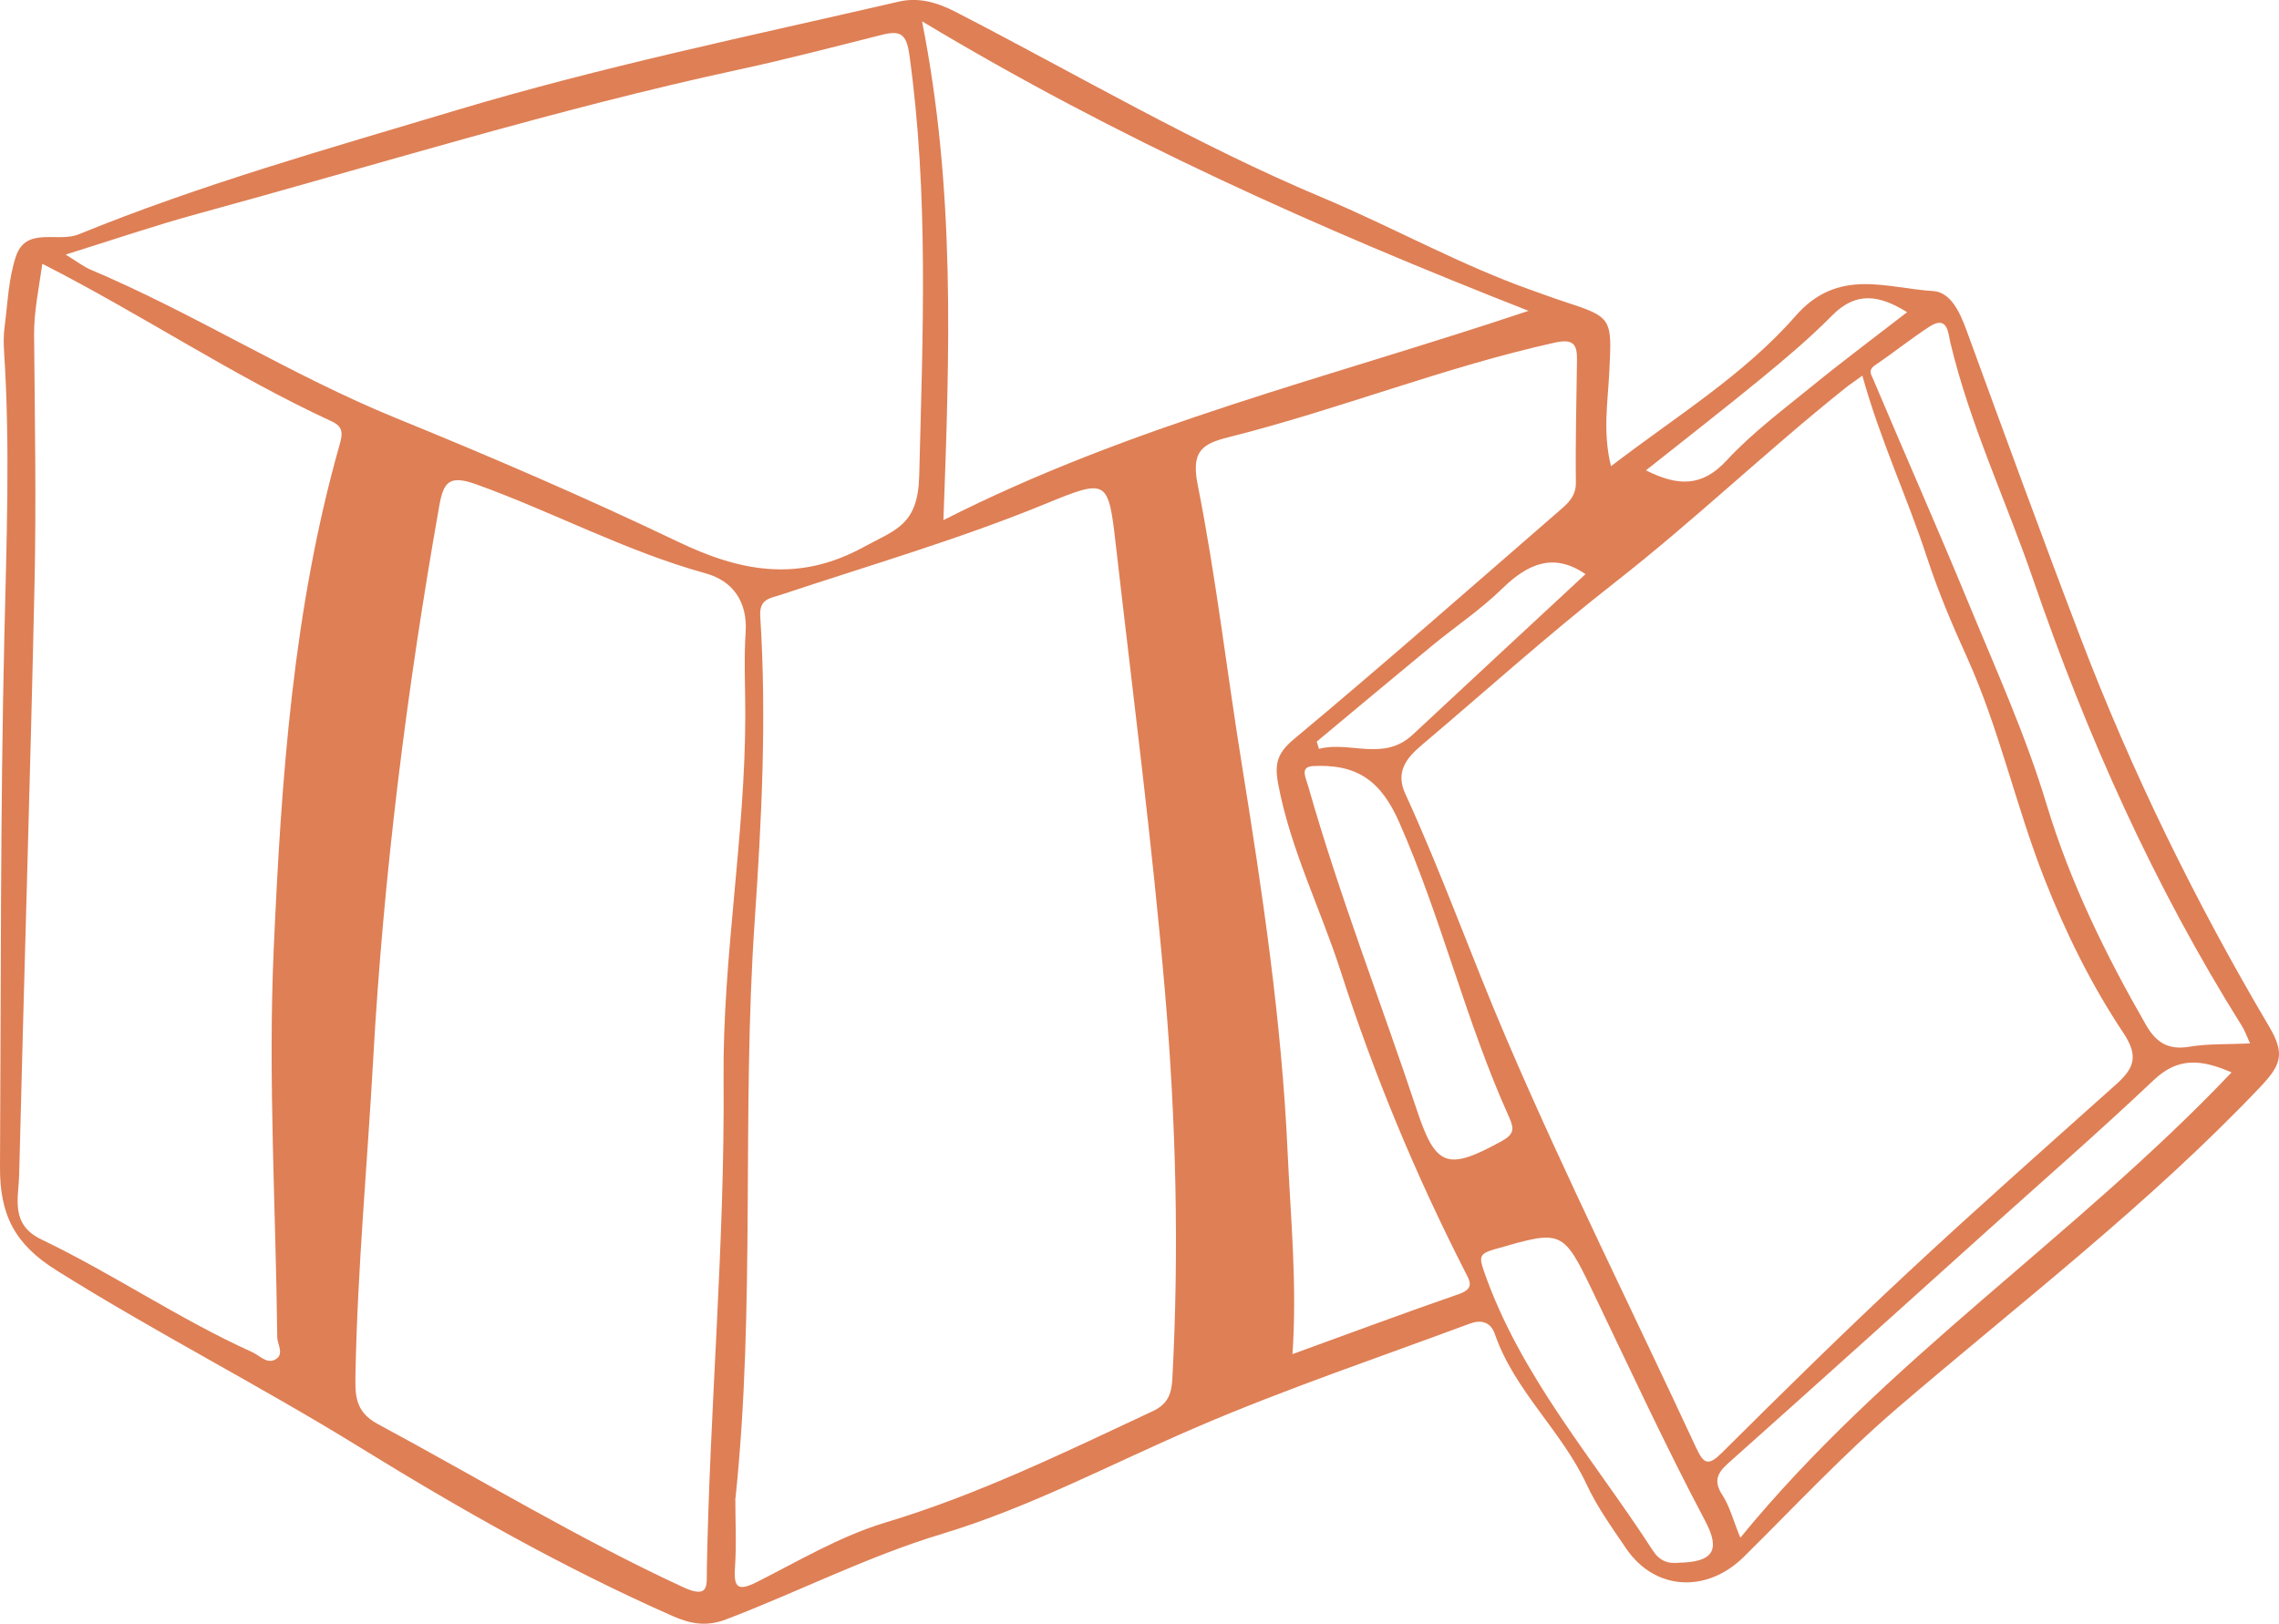<?xml version="1.0" encoding="UTF-8"?><svg id="Layer_1" xmlns="http://www.w3.org/2000/svg" viewBox="0 0 265.36 189.12"><defs><style>.cls-1{fill:#df7f55;stroke-width:0px;}</style></defs><path class="cls-1" d="m187.58,54.3c7.53-5.78,15.48-10.62,21.49-17.5,4.97-5.68,10.56-3.23,16.02-2.9,2.03.12,3.11,2.45,3.87,4.53,4.36,11.93,8.72,23.87,13.25,35.74,6.01,15.77,13.43,30.89,22.01,45.41,1.89,3.19,1.36,4.49-1.07,7.05-13,13.69-27.97,25.14-42.23,37.37-6.34,5.44-11.98,11.5-17.89,17.34-4.28,4.22-10.32,3.96-13.69-.99-1.65-2.43-3.39-4.85-4.62-7.5-2.91-6.23-8.38-10.87-10.66-17.46-.52-1.51-1.69-1.69-2.97-1.21-10.51,3.92-21.16,7.5-31.45,11.91-9.94,4.25-19.56,9.42-29.91,12.55-8.72,2.63-16.75,6.75-25.18,9.97-2.32.89-4.2.51-6.28-.41-12.67-5.6-24.7-12.43-36.45-19.68-11.57-7.14-23.68-13.31-35.21-20.54C1.74,144.94-.03,141.54,0,135.93c.12-20.65.03-41.3.51-61.95.25-10.96.68-21.95-.03-32.93-.06-.98-.08-1.97.05-2.94.37-2.78.45-5.68,1.34-8.29,1.19-3.47,4.85-1.53,7.3-2.53,14.27-5.83,29.12-9.99,43.86-14.42C70.02,7.77,87.39,4.18,104.65.19c2.25-.52,4.38.04,6.63,1.2,14.2,7.32,27.99,15.46,42.78,21.66,8.21,3.45,16.02,7.85,24.45,10.81,1.15.4,2.3.84,3.46,1.22,5.78,1.88,5.73,1.91,5.41,8.28-.17,3.47-.78,6.99.2,10.93Zm29.27-10.55c-1.01.74-1.52,1.07-1.99,1.45-9.17,7.32-17.63,15.46-26.89,22.69-7.7,6.02-14.97,12.58-22.44,18.9-1.78,1.51-3.07,3.11-1.9,5.67,4.28,9.32,7.7,19.01,11.73,28.42,6.91,16.13,14.76,31.85,22.15,47.78.88,1.88,1.42,2.11,3.01.52,7.11-7.08,14.27-14.12,21.61-20.96,7.96-7.42,16.12-14.63,24.23-21.89,2.02-1.81,2.76-3.2.89-6.01-3.72-5.58-6.71-11.64-9.18-17.91-3.36-8.52-5.27-17.53-9.07-25.92-1.71-3.77-3.33-7.59-4.63-11.57-2.27-6.95-5.42-13.59-7.53-21.19ZM85.62,174.49c0,2.69.14,5.39-.04,8.06-.17,2.36.33,2.83,2.55,1.71,4.9-2.47,9.67-5.33,14.94-6.92,10.83-3.26,20.92-8.19,31.11-12.96,1.72-.8,2.22-1.92,2.32-3.71.81-15.06.43-30.12-.85-45.11-1.49-17.41-3.75-34.75-5.73-52.12-.87-7.62-.98-7.72-8.16-4.77-10.08,4.14-20.53,7.17-30.85,10.61-1.25.42-2.52.45-2.39,2.51.76,11.86.16,23.68-.65,35.53-1.53,22.35.11,44.8-2.23,67.15Zm1.16-91.3c0-3.18-.17-6.38.04-9.55.24-3.62-1.56-6.01-4.65-6.86-9.24-2.55-17.67-7.1-26.63-10.34-3.25-1.18-3.9-.34-4.41,2.58-3.77,21.32-6.47,42.8-7.68,64.39-.68,12.22-1.83,24.42-2.06,36.67-.04,2.36-.09,4.33,2.6,5.78,11.83,6.36,23.32,13.34,35.55,19,3.07,1.42,2.73-.26,2.76-1.91.34-19.09,2.11-38.14,1.95-57.24-.12-14.23,2.53-28.29,2.53-42.51ZM7.66,29.66c1.41.87,2.08,1.4,2.83,1.72,12.17,5.14,23.35,12.31,35.61,17.31,11.07,4.51,22.07,9.25,32.85,14.41,7.3,3.5,14.03,4.76,21.62.61,3.7-2.02,6.32-2.53,6.46-8.28.41-16.41,1.13-32.74-1.15-49.08-.34-2.44-1.09-2.82-3.17-2.3-5.57,1.4-11.13,2.86-16.75,4.07-21.3,4.6-42.09,11.09-63.08,16.82-4.91,1.34-9.74,3-15.24,4.71Zm-2.73,1.06c-.42,2.95-.98,5.57-.96,8.29.08,9.66.26,19.32.05,28.97-.5,22.96-1.23,45.91-1.79,68.87-.07,2.72-1.07,5.75,2.59,7.51,8.36,4.01,16.06,9.29,24.54,13.12.87.39,1.67,1.39,2.66.88,1.15-.61.26-1.77.26-2.65-.16-15.05-1.08-30.14-.41-45.15.88-19.78,2.23-39.6,7.69-58.83.33-1.18.44-2.02-.93-2.65-11.53-5.32-22.08-12.44-33.69-18.35Zm145.55,127c6.75-2.45,13.03-4.8,19.37-6.99,1.94-.67,1.26-1.59.68-2.73-5.73-11.24-10.55-22.84-14.42-34.86-2.35-7.31-5.86-14.22-7.29-21.87-.43-2.3-.11-3.56,1.85-5.19,10.43-8.7,20.62-17.68,30.88-26.58,1-.86,1.96-1.68,1.94-3.32-.06-4.77.07-9.54.13-14.3.02-1.82-.47-2.45-2.61-1.97-12.89,2.86-25.17,7.8-37.95,11.01-3.04.76-4.39,1.59-3.61,5.51,2.14,10.77,3.39,21.72,5.14,32.58,2.41,14.96,4.64,29.92,5.33,45.08.35,7.75,1.13,15.48.57,23.63Zm27.52-121.51c-24.53-9.63-47.81-20-70.64-33.73,3.89,19.64,3.21,38.39,2.49,58.1,21.85-11.11,44.87-16.58,68.14-24.38Zm83.99,85.32c-.43-.95-.62-1.51-.93-2-10.25-16.34-18.07-33.82-24.32-52.02-3.17-9.24-7.39-18.11-9.66-27.66-.24-1.03-.29-3.19-2.43-1.8-2.15,1.4-4.16,3.02-6.29,4.46-.92.62-.48,1.1-.19,1.8,3.65,8.65,7.45,17.23,11.03,25.91,3.21,7.78,6.68,15.44,9.11,23.51,2.74,9.06,6.87,17.48,11.57,25.66,1.2,2.08,2.63,2.93,5.07,2.52,2.15-.36,4.37-.26,7.04-.38Zm-2.16,3.37c-3.54-1.54-6.24-1.78-9.06.9-6.46,6.12-13.18,11.96-19.79,17.91-9.91,8.92-19.81,17.85-29.76,26.72-1.31,1.17-1.71,2.11-.66,3.72.84,1.29,1.23,2.87,2.08,4.95,16.85-20.62,39.03-35.06,57.2-54.2Zm-107.1-35.66c-1.36.16-.69,1.32-.4,2.35,3.64,12.8,8.49,25.19,12.68,37.8,2.19,6.59,3.6,6.94,9.82,3.53,1.44-.79,1.52-1.4.88-2.82-5.04-11.15-7.85-23.13-12.79-34.33-2.09-4.74-4.82-6.86-10.19-6.54Zm42.78,92.77c3.9-.08,4.88-1.39,3.04-4.86-4.63-8.75-8.78-17.73-13.06-26.65-3.54-7.38-3.64-7.24-11.42-5.01-1.81.52-1.88.86-1.27,2.61,4.26,12.22,12.76,21.84,19.63,32.46.79,1.22,1.75,1.6,3.08,1.45Zm-42.2-95.64c.09.28.18.57.27.85,3.6-.95,7.5,1.53,10.91-1.65,6.75-6.3,13.52-12.57,20.12-18.7-3.7-2.55-6.72-1.23-9.71,1.7-2.51,2.45-5.48,4.43-8.21,6.68-4.48,3.69-8.92,7.42-13.38,11.13Zm68.75-50.01c-3.24-2.01-5.94-2.45-8.74.39-2.57,2.6-5.38,4.98-8.21,7.3-4.38,3.6-8.87,7.08-13.46,10.73,3.72,1.87,6.52,1.95,9.38-1.14,2.97-3.21,6.54-5.88,9.95-8.66,3.56-2.9,7.24-5.65,11.08-8.62Z"/></svg>